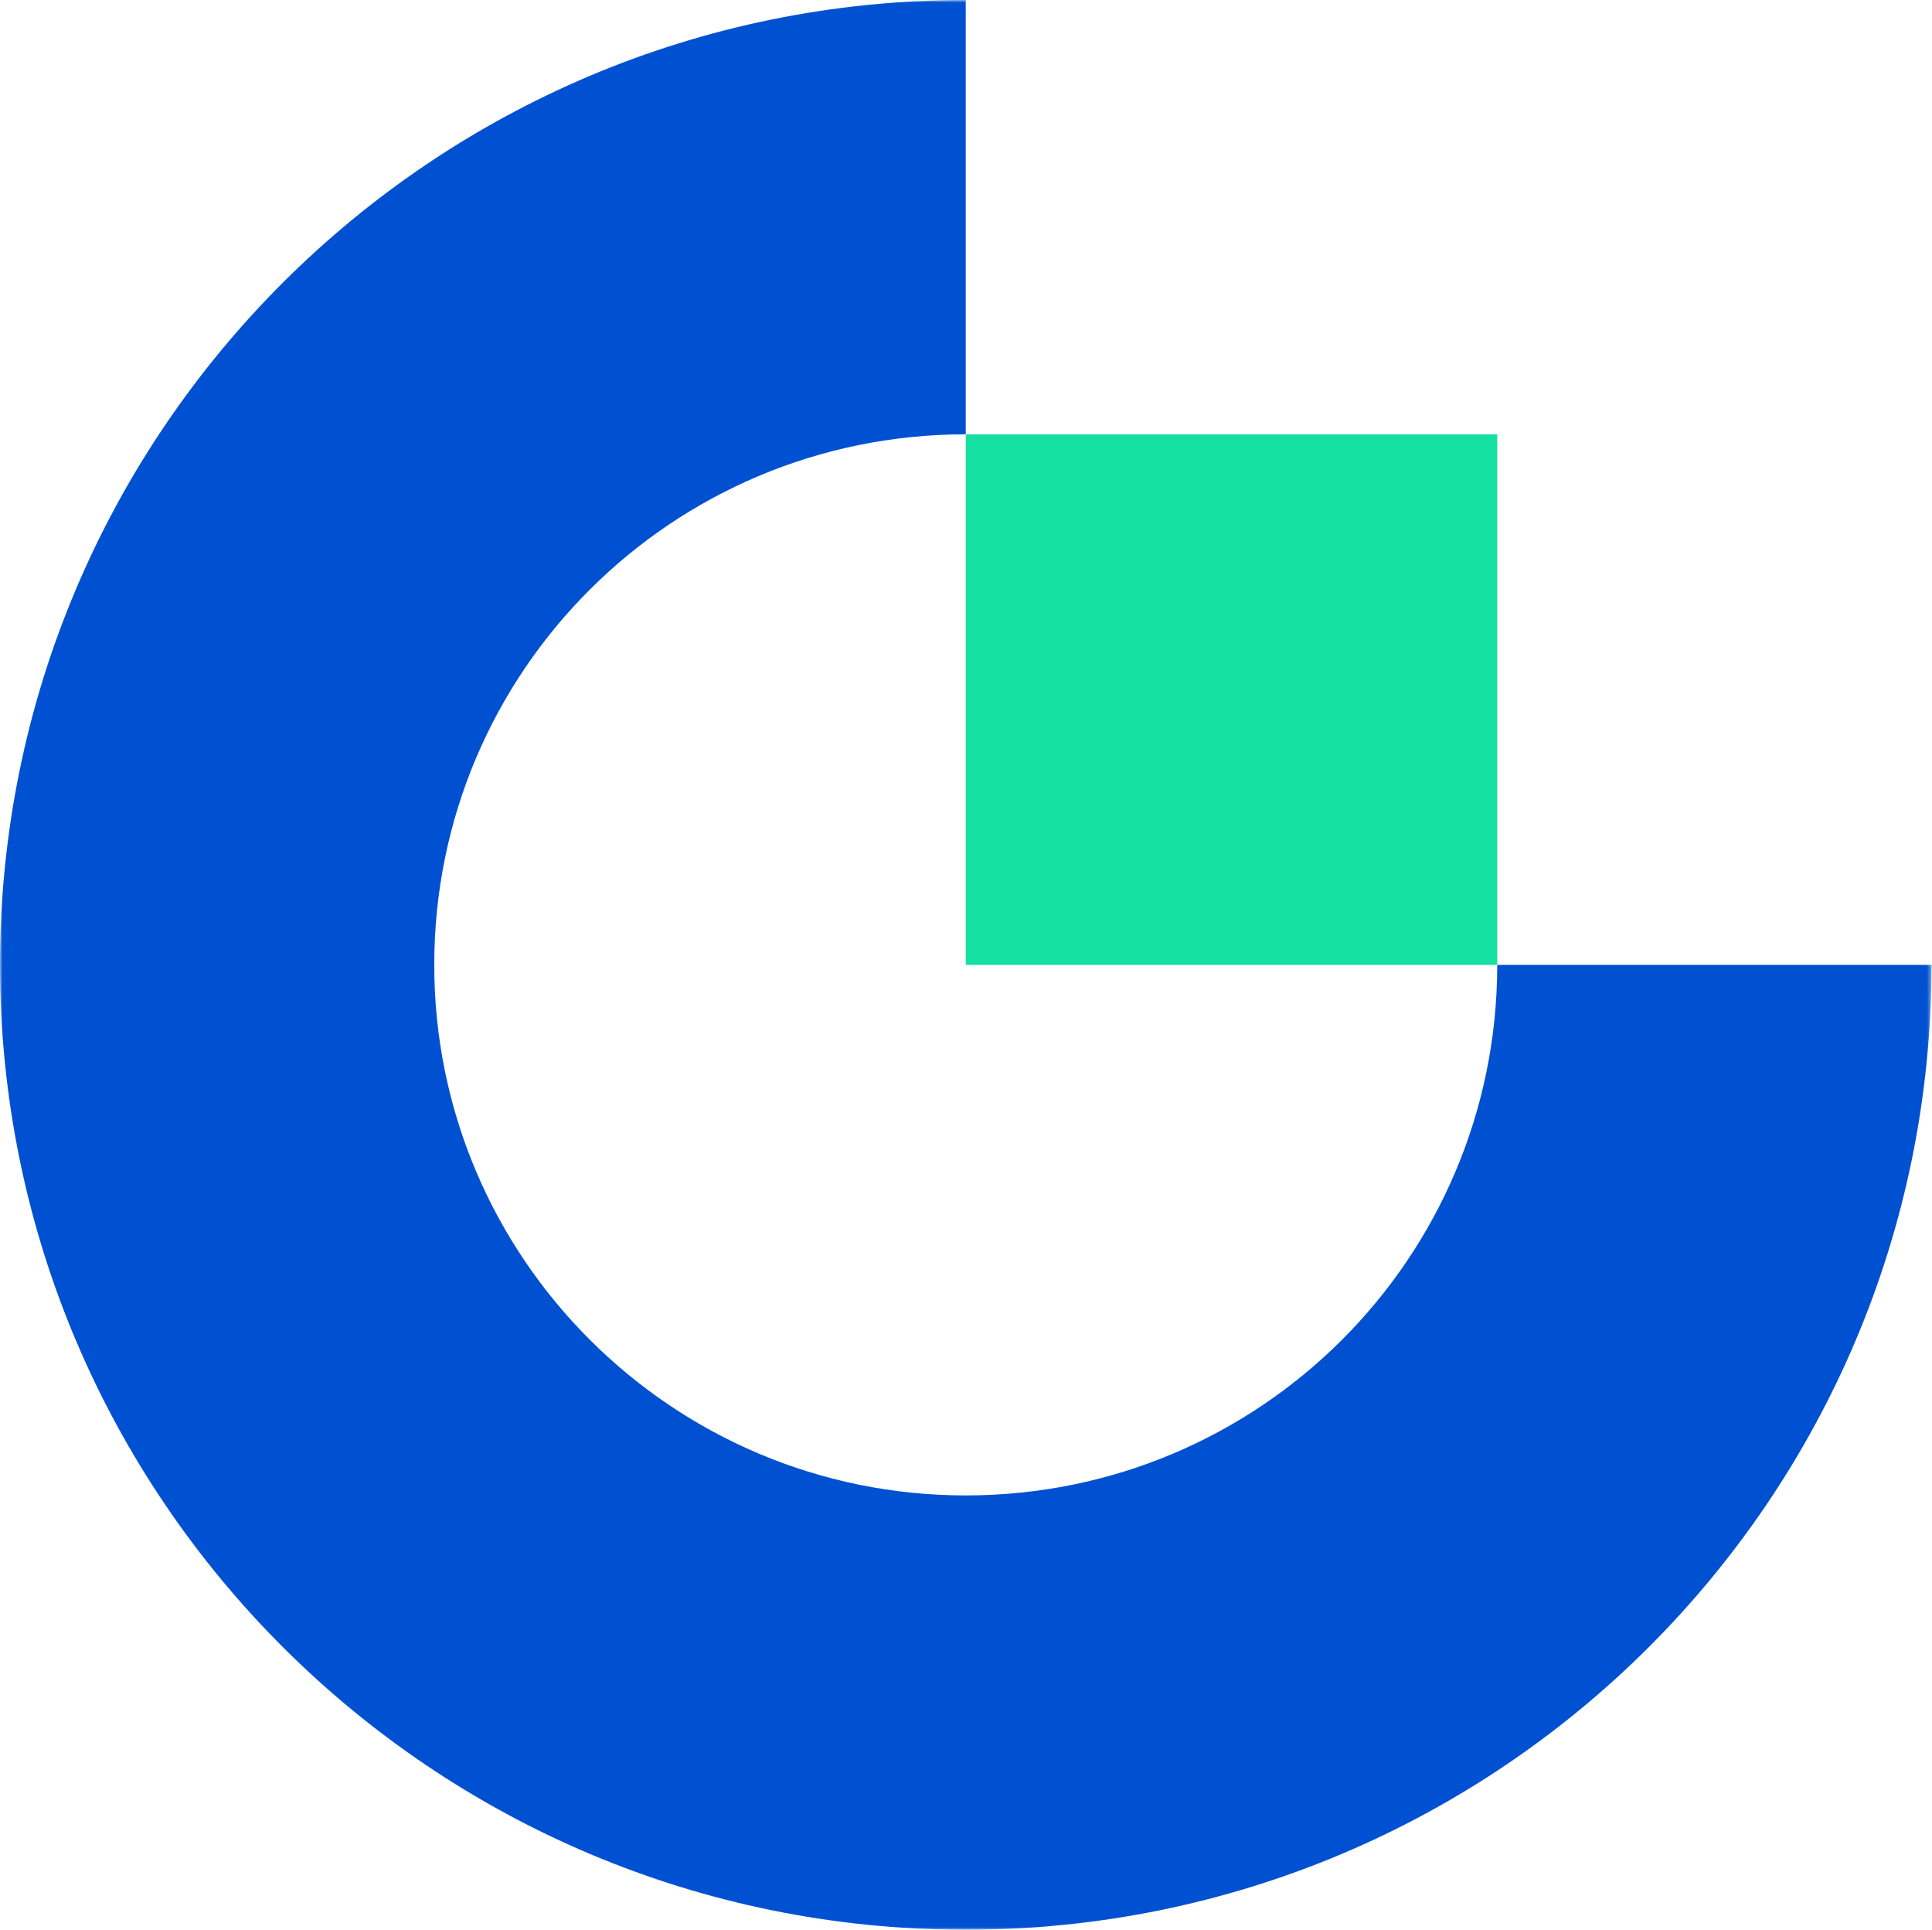 <svg enable-background="new 0 0 375.5 375" viewBox="0 0 375.5 375" xmlns="http://www.w3.org/2000/svg" xmlns:xlink="http://www.w3.org/1999/xlink"><mask id="a" height="375" maskUnits="userSpaceOnUse" width="375.5" x="0" y="0"><path d="m0 375h1640v-375h-1640z" fill="#fff"/></mask><g clip-rule="evenodd" fill-rule="evenodd" mask="url(#a)"><path d="m187.7 290.6c-57 0-103.3-46.2-103.3-103.1 0-57 46.2-103.1 103.3-103.1v-84.4c-103.6 0-187.7 83.9-187.7 187.5s84.1 187.5 187.7 187.5c103.7 0 187.7-83.9 187.7-187.5h-84.4c0 57-46.2 103.1-103.3 103.1z" fill="#0051d2"/><path d="m187.7 187.5h103.3v-103.1h-103.3z" fill="#14e0a1"/></g></svg>
